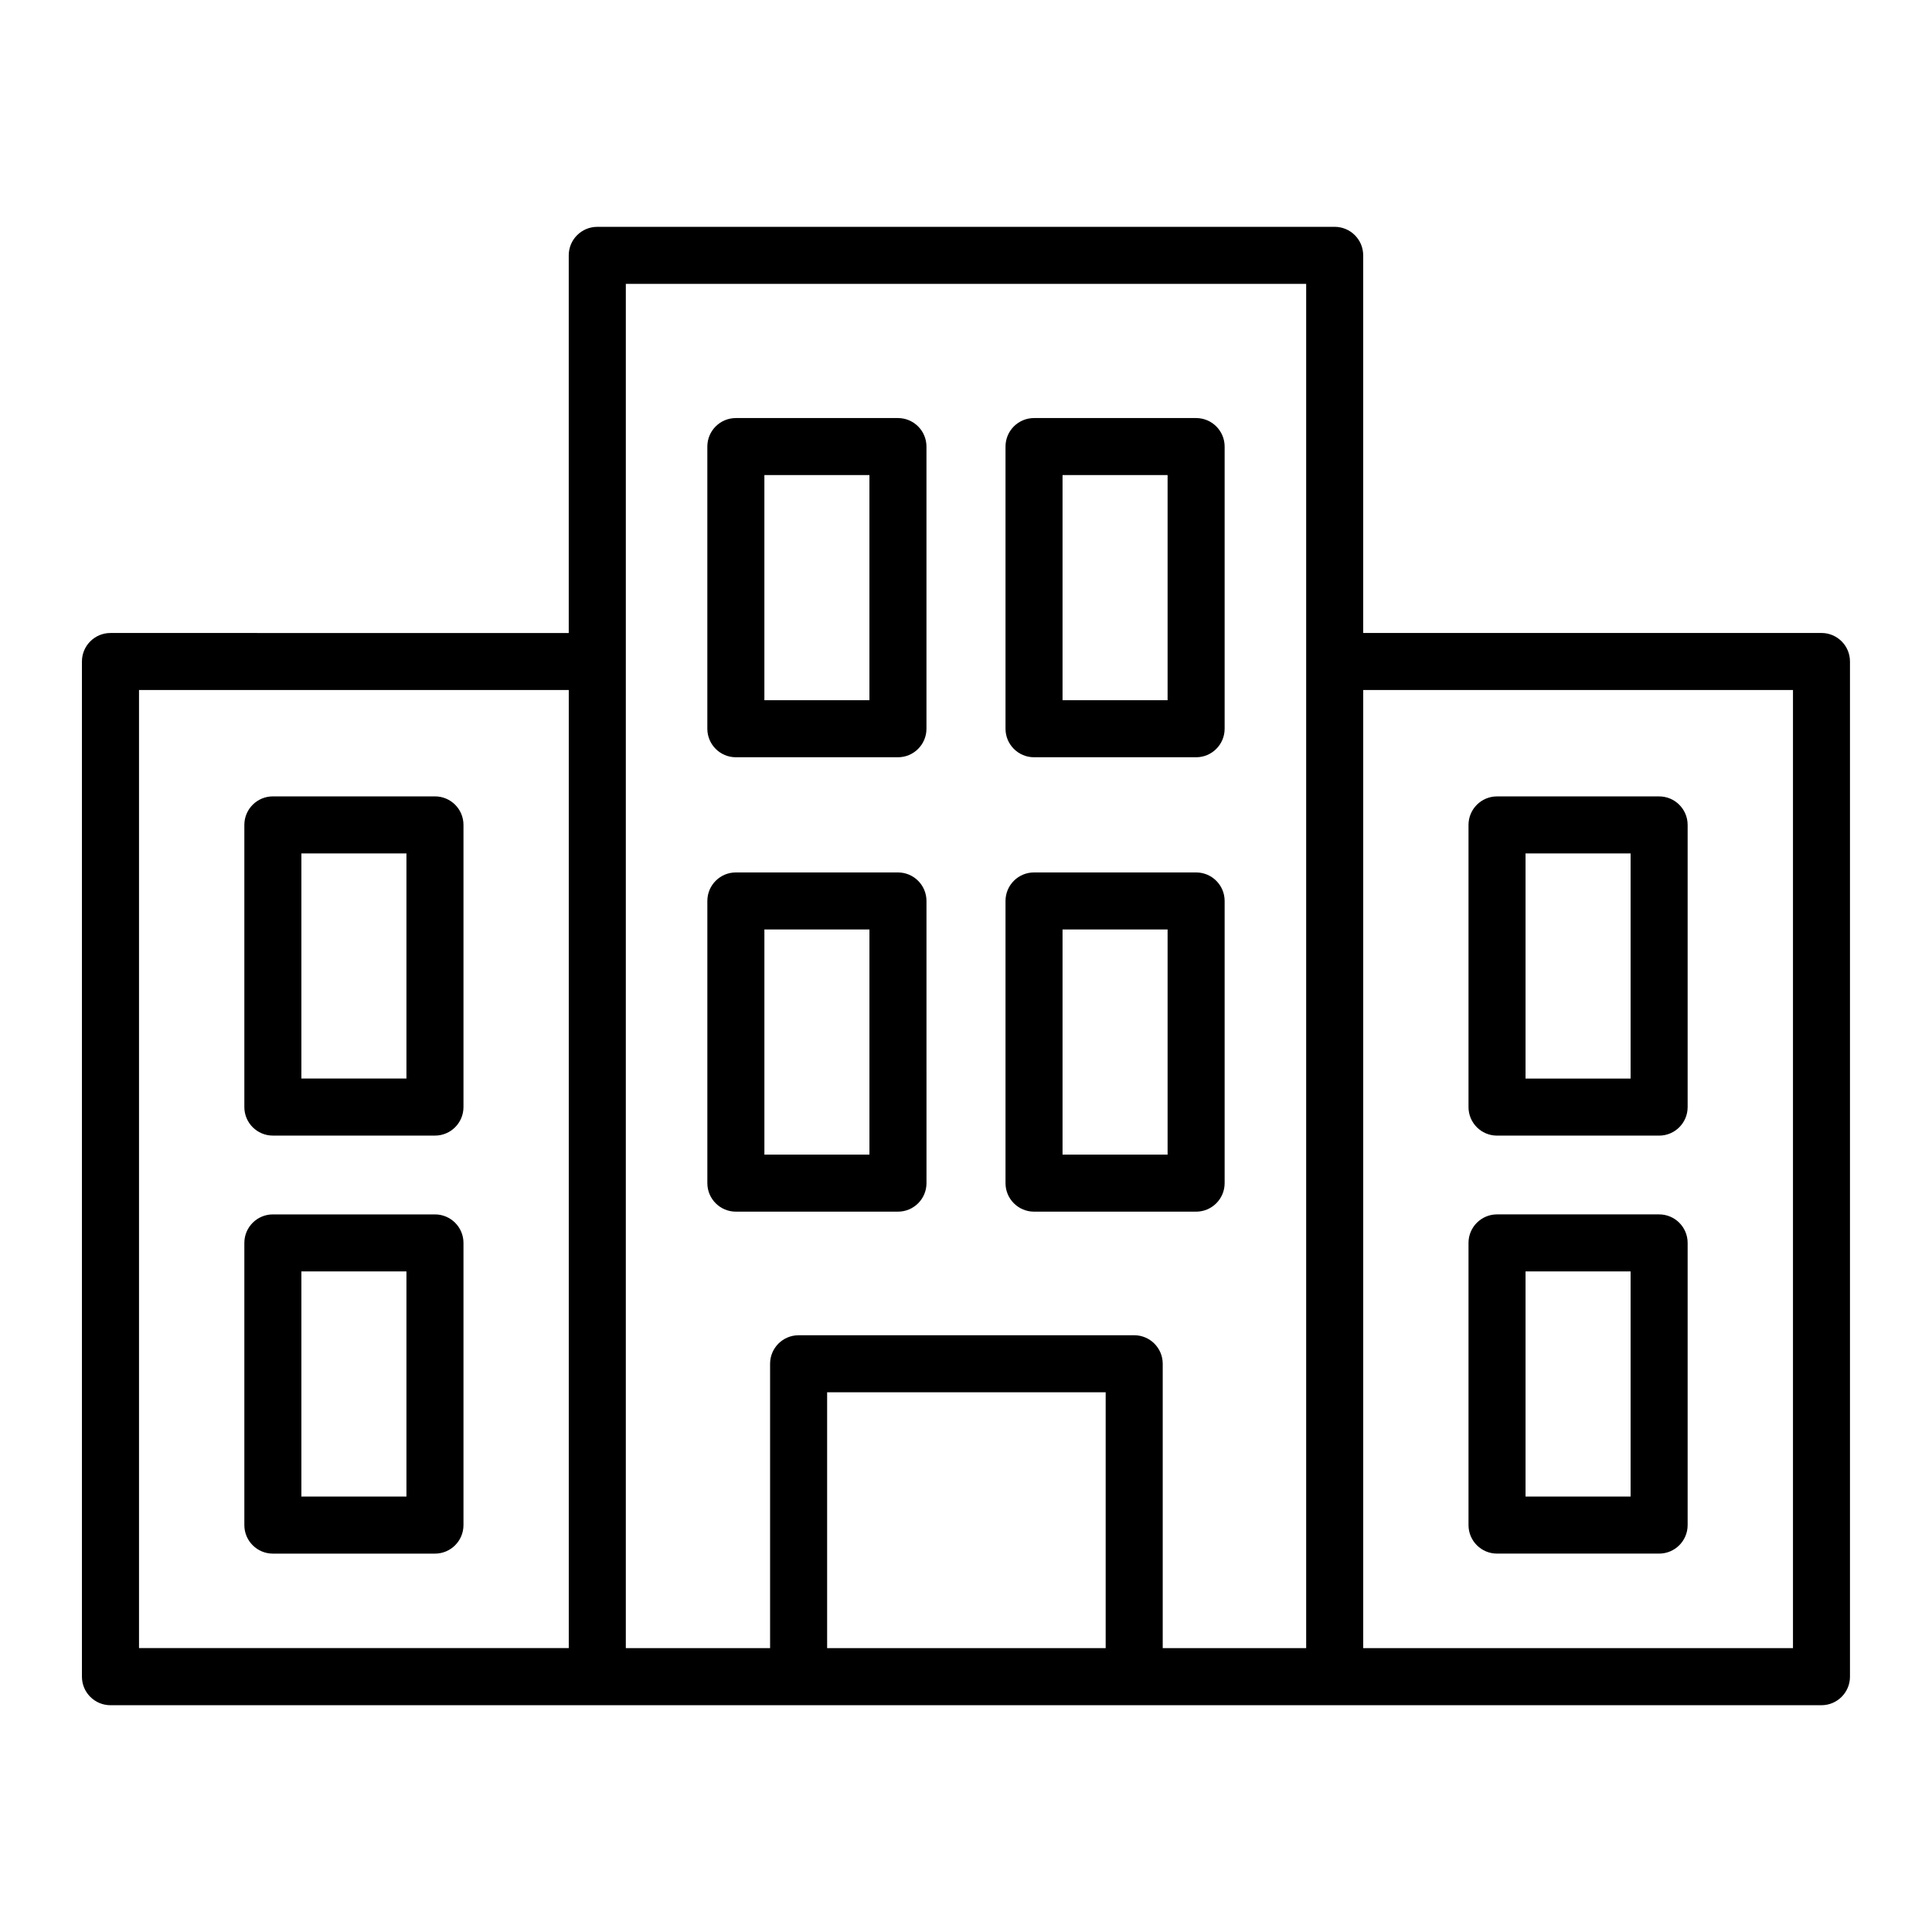 <?xml version="1.0" encoding="UTF-8"?>
<!-- Uploaded to: ICON Repo, www.iconrepo.com, Generator: ICON Repo Mixer Tools -->
<svg fill="#000000" width="800px" height="800px" version="1.1" viewBox="144 144 512 512" xmlns="http://www.w3.org/2000/svg">
 <g>
  <path d="m626.71 311.74h-121.45v-100.07c0-4.176-3.387-7.559-7.559-7.559l-195.42 0.004c-4.172 0-7.559 3.379-7.559 7.559v100.08l-121.45-0.004c-4.172 0-7.559 3.379-7.559 7.559v269.03c0 4.176 3.387 7.559 7.559 7.559h453.43c4.172 0 7.559-3.379 7.559-7.559v-269.04c0-4.172-3.387-7.555-7.559-7.555zm-445.87 15.113h113.89v253.91h-113.89zm129.01-7.559v-100.07h180.3v361.55h-38.016v-75.363c0-4.176-3.387-7.559-7.559-7.559l-88.934 0.004c-4.172 0-7.559 3.379-7.559 7.559v75.355h-38.234zm53.348 261.47v-67.797h73.816v67.797zm255.96 0h-113.89v-253.91h113.89z"/>
  <path d="m339.01 344.68h42.953c4.172 0 7.559-3.379 7.559-7.559v-74.773c0-4.176-3.387-7.559-7.559-7.559h-42.953c-4.172 0-7.559 3.379-7.559 7.559v74.777c0.004 4.168 3.383 7.555 7.559 7.555zm7.559-74.777h27.84v59.66h-27.84z"/>
  <path d="m418.03 344.68h42.953c4.172 0 7.559-3.379 7.559-7.559v-74.773c0-4.176-3.387-7.559-7.559-7.559h-42.953c-4.172 0-7.559 3.379-7.559 7.559v74.777c0 4.168 3.387 7.555 7.559 7.555zm7.555-74.777h27.84v59.66h-27.84z"/>
  <path d="m381.97 465.1c4.172 0 7.559-3.379 7.559-7.559l-0.004-74.777c0-4.176-3.387-7.559-7.559-7.559h-42.953c-4.172 0-7.559 3.379-7.559 7.559v74.777c0 4.176 3.387 7.559 7.559 7.559zm-35.398-74.777h27.84v59.66h-27.84z"/>
  <path d="m418.03 465.1h42.953c4.172 0 7.559-3.379 7.559-7.559v-74.777c0-4.176-3.387-7.559-7.559-7.559h-42.953c-4.172 0-7.559 3.379-7.559 7.559v74.777c0 4.176 3.387 7.559 7.559 7.559zm7.555-74.777h27.84v59.66h-27.84z"/>
  <path d="m259.27 355.05h-42.957c-4.172 0-7.559 3.379-7.559 7.559v74.777c0 4.176 3.387 7.559 7.559 7.559h42.953c4.172 0 7.559-3.379 7.559-7.559v-74.781c0-4.176-3.379-7.555-7.555-7.555zm-7.559 74.773h-27.84v-59.66h27.84z"/>
  <path d="m259.27 465.83h-42.957c-4.172 0-7.559 3.379-7.559 7.559v74.777c0 4.176 3.387 7.559 7.559 7.559h42.953c4.172 0 7.559-3.379 7.559-7.559v-74.781c0-4.168-3.379-7.555-7.555-7.555zm-7.559 74.773h-27.84v-59.66h27.84z"/>
  <path d="m540.73 444.95h42.953c4.172 0 7.559-3.379 7.559-7.559v-74.777c0-4.176-3.387-7.559-7.559-7.559h-42.953c-4.172 0-7.559 3.379-7.559 7.559v74.777c0 4.176 3.379 7.559 7.559 7.559zm7.555-74.777h27.84v59.66h-27.84z"/>
  <path d="m540.73 555.72h42.953c4.172 0 7.559-3.379 7.559-7.559v-74.777c0-4.176-3.387-7.559-7.559-7.559h-42.953c-4.172 0-7.559 3.379-7.559 7.559v74.777c0 4.176 3.379 7.559 7.559 7.559zm7.555-74.777h27.84v59.66h-27.84z"/>
 </g>
</svg>